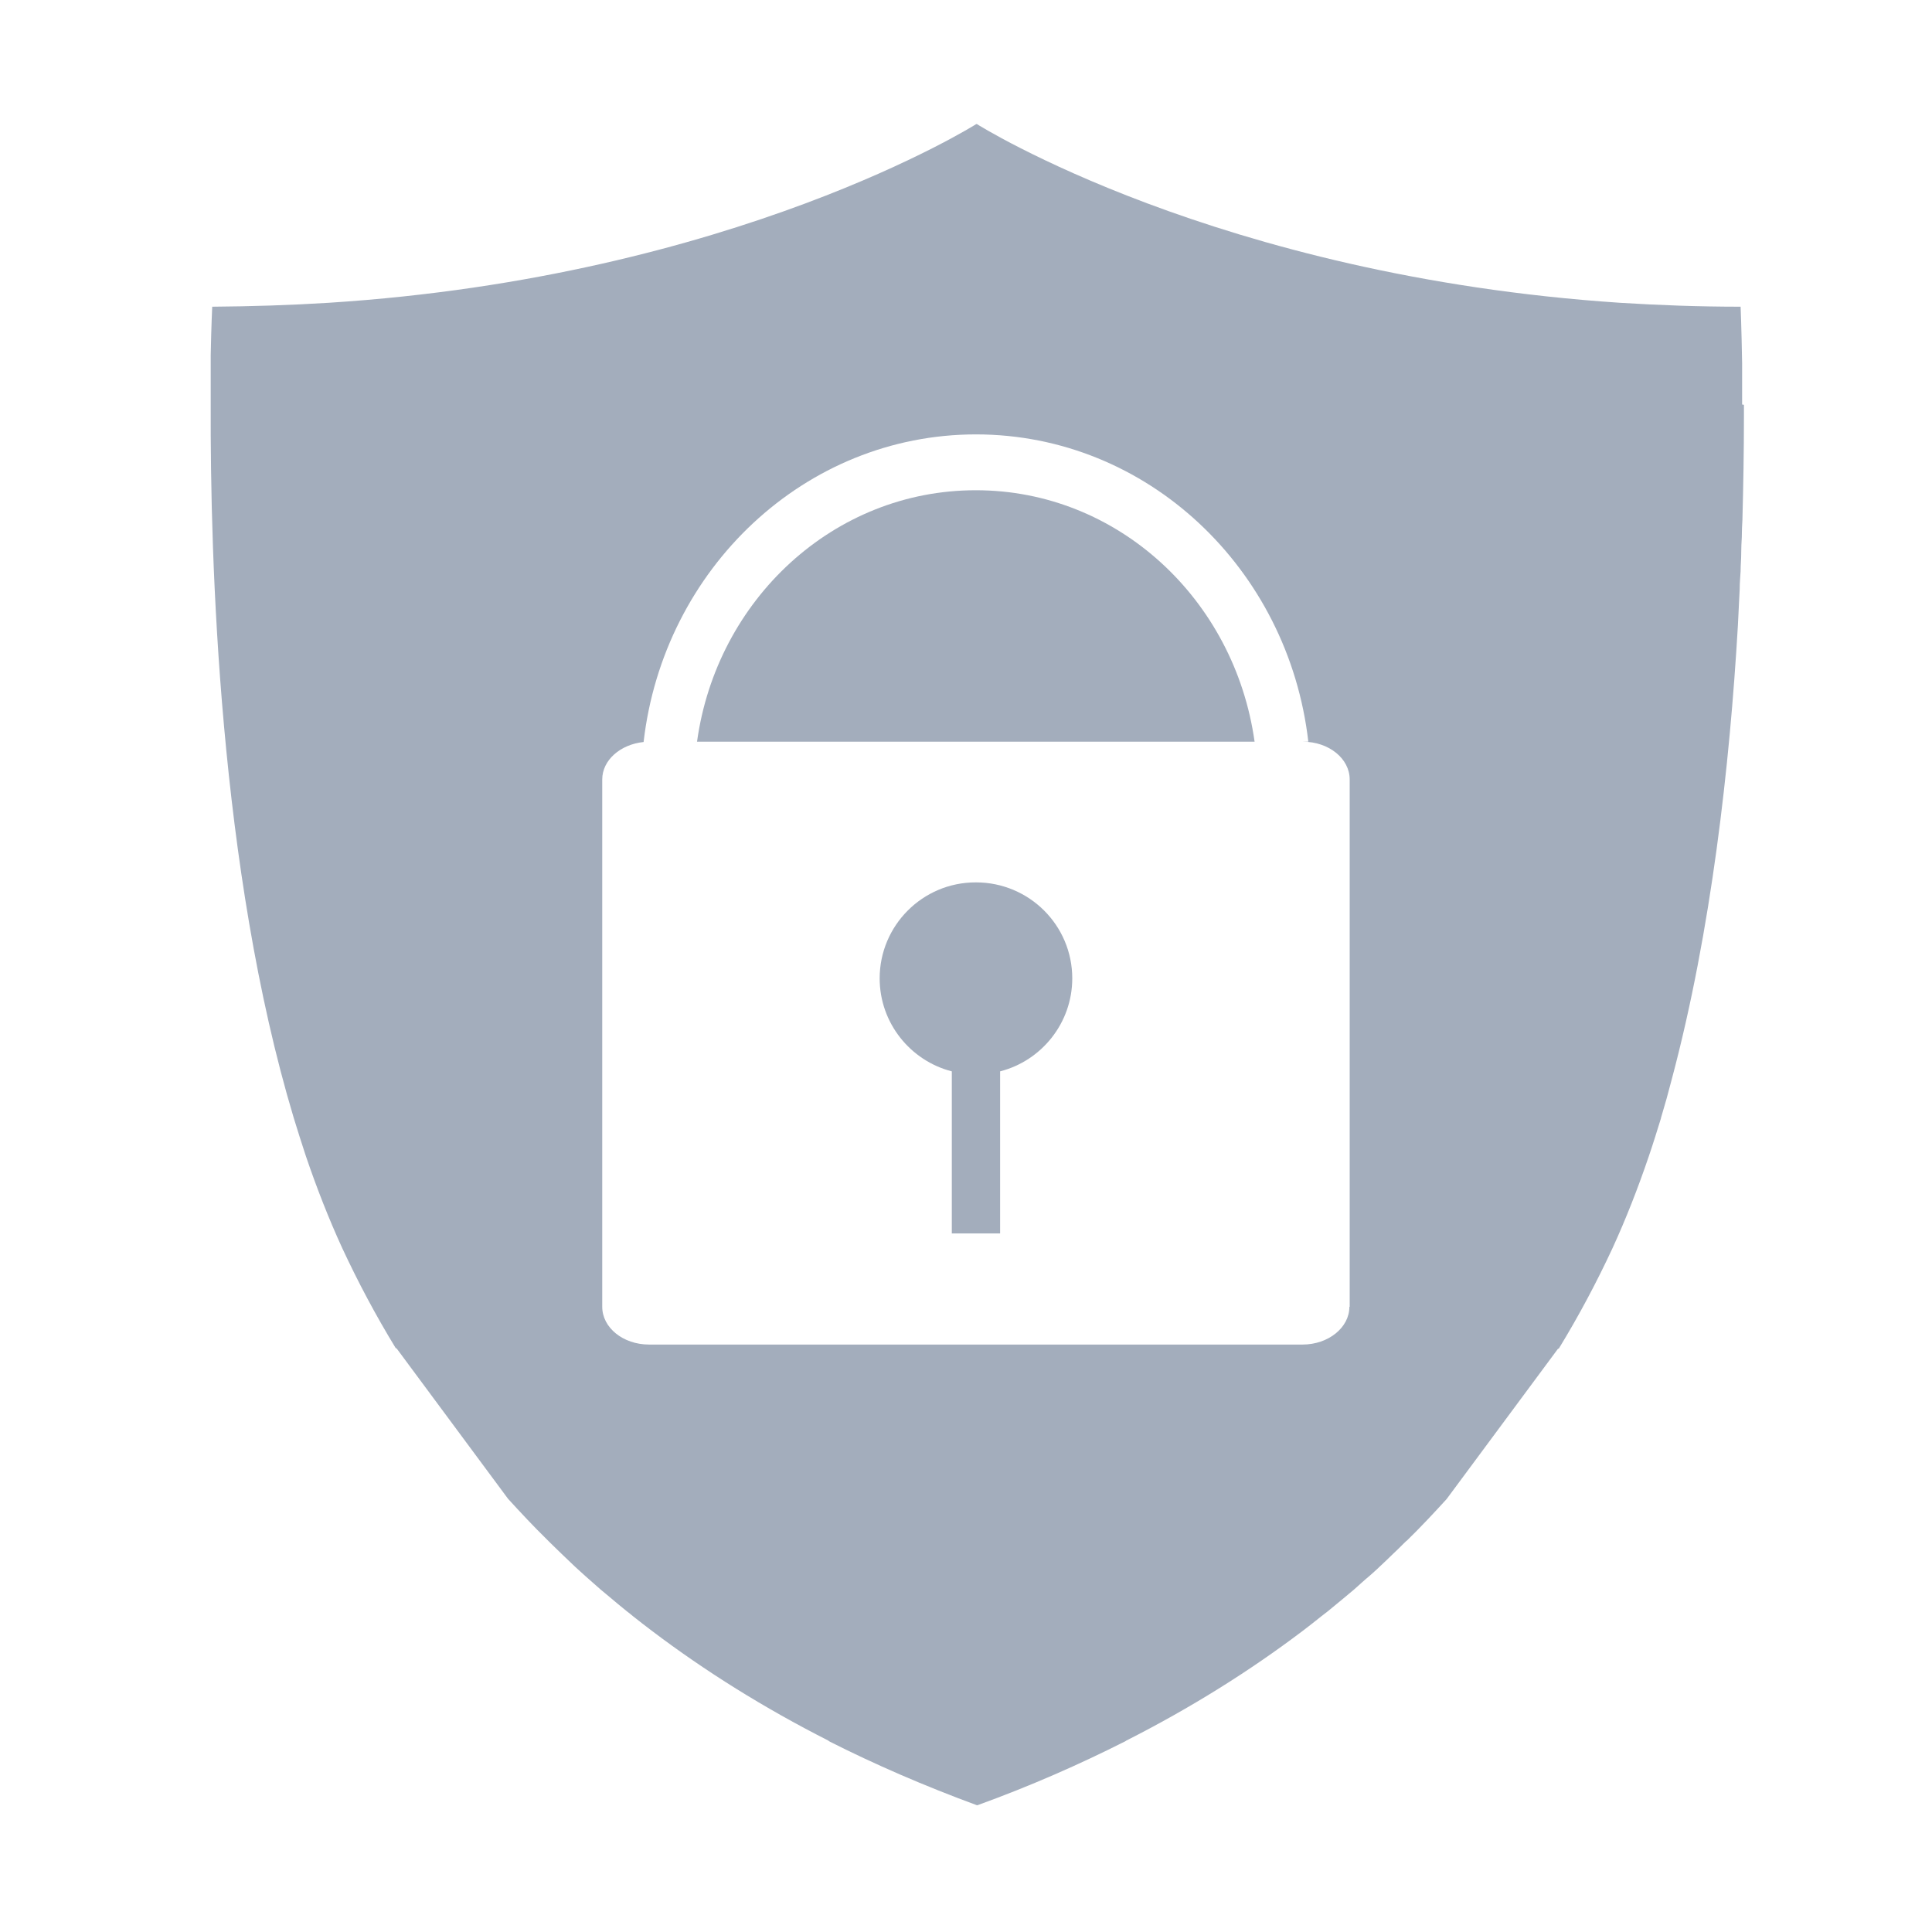 <?xml version="1.0" encoding="UTF-8"?>
<svg id="Layer_1" xmlns="http://www.w3.org/2000/svg" viewBox="0 0 64 64">
  <defs>
    <style>
      .cls-1 {
        fill: #a3adbc;
      }
    </style>
  </defs>
  <path class="cls-1" d="M32.32,29.23c-1.76,0-3.18,1.43-3.18,3.18,0,1.48,1.02,2.73,2.39,3.08v5.37h1.6v-5.37c1.37-.35,2.39-1.6,2.39-3.08,0-1.76-1.43-3.18-3.19-3.18ZM32.32,16.24c-4.7,0-8.58,3.62-9.23,8.33h18.47c-.66-4.72-4.54-8.33-9.23-8.33h0Z"/>
  <path class="cls-1" d="M57.71,13.4c0-.05,0-.1,0-.15v-.21s0-.23,0-.23c0-.04,0-.08,0-.13,0-.09,0-.19,0-.28,0-.01,0-.03,0-.04,0-.1,0-.19,0-.28v-.03c-.02-1.2-.05-1.89-.05-1.89-1.38,0-2.72-.05-4-.13-13.35-.89-21.3-5.92-21.3-5.92,0,0,0,0-.01,0h-.01s-8.01,5.06-21.45,5.92c-1.28.08-2.57.12-3.86.13,0,0-.03.59-.05,1.61h0c0,.09,0,.19,0,.28,0,0,0,.02,0,.03,0,.09,0,.18,0,.27v.08c0,.14,0,.27,0,.41,0,.06,0,.12,0,.19,0,.09,0,.18,0,.28,0,.03,0,.06,0,.09-.02,5.13.28,15.41,2.75,23.63.13.42.26.84.4,1.26,0,0,0,0,0,0,.36,1.06.76,2.08,1.2,3.04.53,1.14,1.12,2.25,1.78,3.33,0,0,.02,0,.03.01l3.69,4.98c.42.46.85.92,1.3,1.36h0s.07.07.11.11c.12.12.24.23.36.35.15.14.3.29.45.43.11.1.22.2.33.3.17.15.34.3.51.45.1.08.2.17.3.25.19.16.38.32.58.48.07.05.14.11.2.16.2.16.41.32.62.48h0c1.77,1.34,3.72,2.56,5.87,3.65,0,0-.01,0-.02,0,1.54.78,3.18,1.49,4.92,2.13,0,0,0,0,.01,0,0,0,0,0,.01,0,1.74-.63,3.38-1.35,4.92-2.13,0,0,0,0-.01,0,2.15-1.09,4.1-2.31,5.87-3.65h0c.2-.15.4-.31.6-.47.07-.06.15-.11.22-.17.19-.16.38-.31.57-.47.1-.09.21-.17.31-.26.17-.15.33-.3.5-.44.11-.1.23-.2.34-.31.15-.14.3-.28.44-.42.13-.12.25-.24.37-.36.04-.04.07-.07.11-.1h0c.45-.44.88-.9,1.3-1.36l3.69-4.98s.02,0,.03-.01c.66-1.08,1.25-2.19,1.78-3.33.44-.96.84-1.98,1.2-3.04,0,0,0,0,0,0,.14-.41.27-.83.4-1.25,0,0,0,0,0-.01.13-.43.25-.86.36-1.29,1.31-4.91,1.92-10.4,2.19-15.03.01-.21.02-.41.03-.61,0,0,0,0,0-.01.01-.2.02-.4.03-.59,0,0,0-.01,0-.02,0-.19.02-.38.03-.57,0,0,0-.02,0-.02,0-.19.02-.37.02-.55,0,0,0-.02,0-.03,0-.18.01-.36.02-.54v-.03c0-.18.01-.36.02-.53,0,0,0,0,0-.01.03-1.13.05-2.27.05-3.4h0c0-.13,0-.26,0-.4h0ZM44.7,43.29c0,.69-.7,1.25-1.55,1.25h-21.65c-.86,0-1.55-.56-1.55-1.25v-17.47c0-.64.6-1.16,1.37-1.24.66-5.74,5.34-10.19,11.01-10.19s10.35,4.44,11.01,10.18c-.04,0-.08,0-.12,0h-.06c.86,0,1.55.56,1.55,1.25v17.47h0Z"/>
</svg>